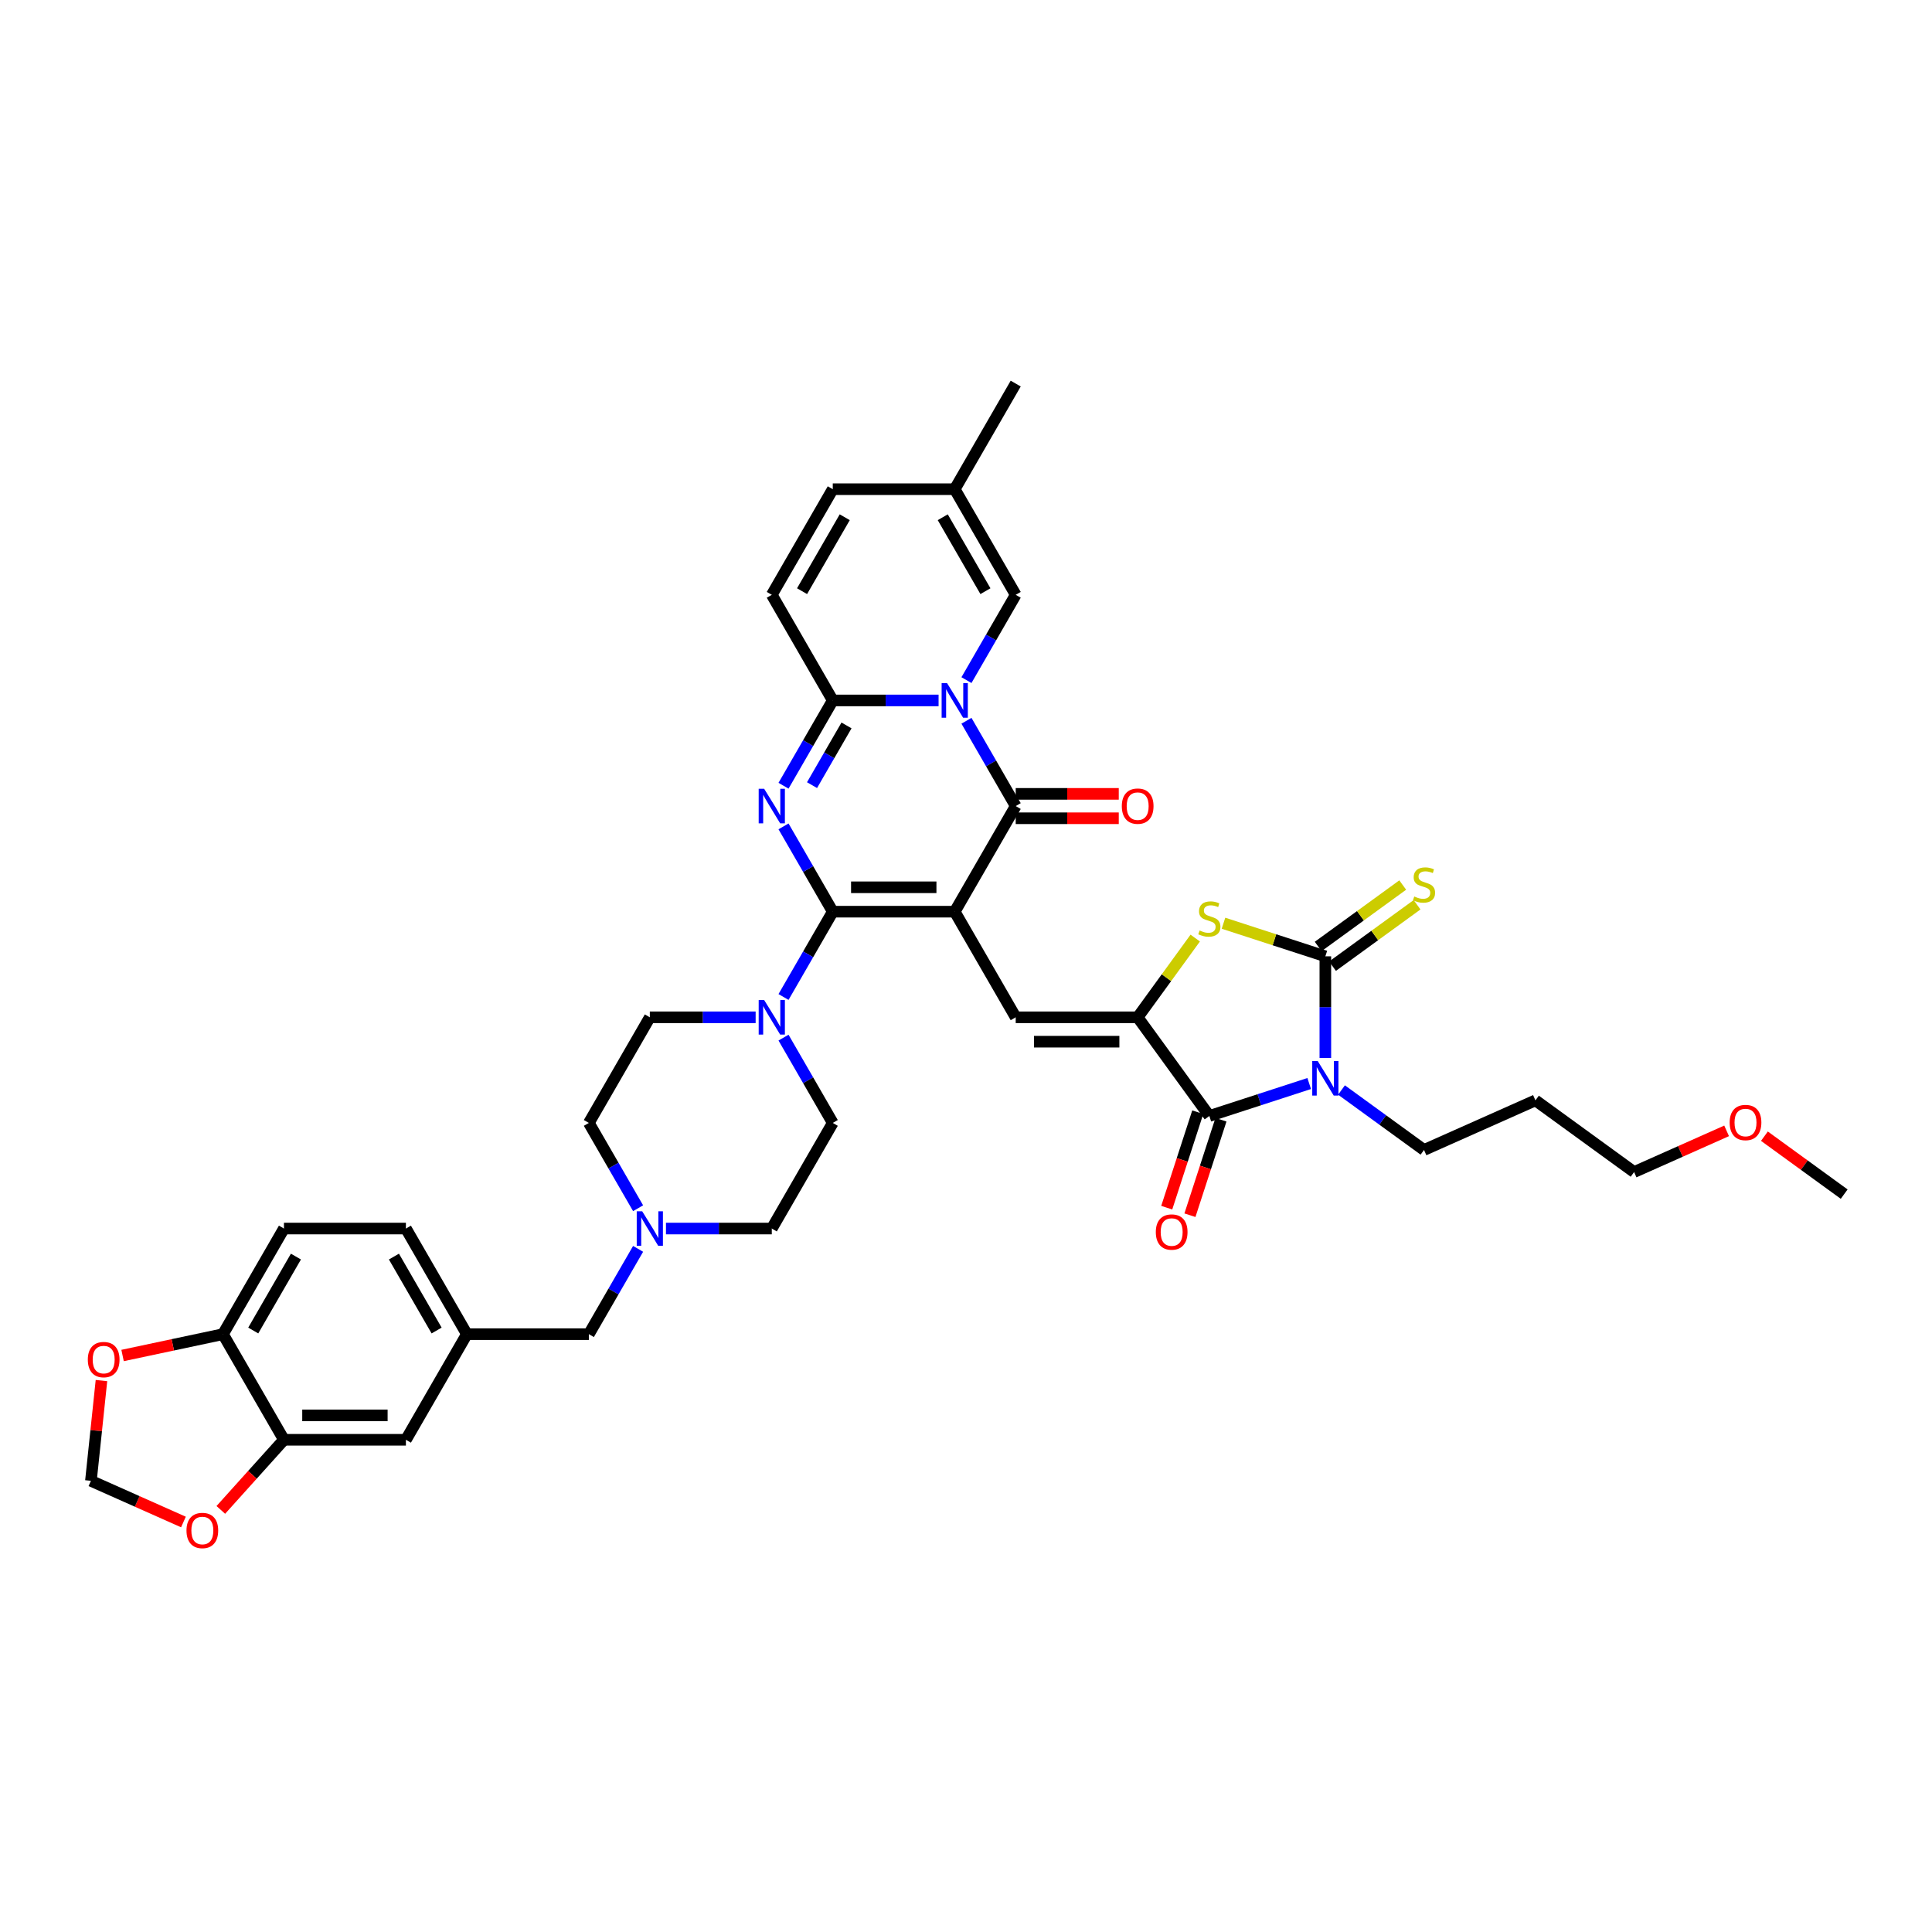 <?xml version='1.0' encoding='iso-8859-1'?>
<svg version='1.1' baseProfile='full'
              xmlns='http://www.w3.org/2000/svg'
                      xmlns:rdkit='http://www.rdkit.org/xml'
                      xmlns:xlink='http://www.w3.org/1999/xlink'
                  xml:space='preserve'
width='1000px' height='1000px' viewBox='0 0 1000 1000'>
<!-- END OF HEADER -->
<rect style='opacity:1.0;fill:#FFFFFF;stroke:none' width='1000' height='1000' x='0' y='0'> </rect>
<path class='bond-0' d='M 494.166,471.885 L 431.04,471.885' style='fill:none;fill-rule:evenodd;stroke:#000000;stroke-width:6px;stroke-linecap:butt;stroke-linejoin:miter;stroke-opacity:1' />
<path class='bond-0' d='M 484.697,459.26 L 440.509,459.26' style='fill:none;fill-rule:evenodd;stroke:#000000;stroke-width:6px;stroke-linecap:butt;stroke-linejoin:miter;stroke-opacity:1' />
<path class='bond-4' d='M 494.166,471.885 L 525.729,417.216' style='fill:none;fill-rule:evenodd;stroke:#000000;stroke-width:6px;stroke-linecap:butt;stroke-linejoin:miter;stroke-opacity:1' />
<path class='bond-9' d='M 494.166,471.885 L 525.729,526.554' style='fill:none;fill-rule:evenodd;stroke:#000000;stroke-width:6px;stroke-linecap:butt;stroke-linejoin:miter;stroke-opacity:1' />
<path class='bond-2' d='M 431.04,471.885 L 418.294,449.809' style='fill:none;fill-rule:evenodd;stroke:#000000;stroke-width:6px;stroke-linecap:butt;stroke-linejoin:miter;stroke-opacity:1' />
<path class='bond-2' d='M 418.294,449.809 L 405.548,427.733' style='fill:none;fill-rule:evenodd;stroke:#0000FF;stroke-width:6px;stroke-linecap:butt;stroke-linejoin:miter;stroke-opacity:1' />
<path class='bond-11' d='M 431.04,471.885 L 418.294,493.961' style='fill:none;fill-rule:evenodd;stroke:#000000;stroke-width:6px;stroke-linecap:butt;stroke-linejoin:miter;stroke-opacity:1' />
<path class='bond-11' d='M 418.294,493.961 L 405.548,516.037' style='fill:none;fill-rule:evenodd;stroke:#0000FF;stroke-width:6px;stroke-linecap:butt;stroke-linejoin:miter;stroke-opacity:1' />
<path class='bond-1' d='M 500.238,373.064 L 512.984,395.14' style='fill:none;fill-rule:evenodd;stroke:#0000FF;stroke-width:6px;stroke-linecap:butt;stroke-linejoin:miter;stroke-opacity:1' />
<path class='bond-1' d='M 512.984,395.14 L 525.729,417.216' style='fill:none;fill-rule:evenodd;stroke:#000000;stroke-width:6px;stroke-linecap:butt;stroke-linejoin:miter;stroke-opacity:1' />
<path class='bond-6' d='M 485.808,362.547 L 458.424,362.547' style='fill:none;fill-rule:evenodd;stroke:#0000FF;stroke-width:6px;stroke-linecap:butt;stroke-linejoin:miter;stroke-opacity:1' />
<path class='bond-6' d='M 458.424,362.547 L 431.04,362.547' style='fill:none;fill-rule:evenodd;stroke:#000000;stroke-width:6px;stroke-linecap:butt;stroke-linejoin:miter;stroke-opacity:1' />
<path class='bond-12' d='M 500.238,352.03 L 512.984,329.954' style='fill:none;fill-rule:evenodd;stroke:#0000FF;stroke-width:6px;stroke-linecap:butt;stroke-linejoin:miter;stroke-opacity:1' />
<path class='bond-12' d='M 512.984,329.954 L 525.729,307.878' style='fill:none;fill-rule:evenodd;stroke:#000000;stroke-width:6px;stroke-linecap:butt;stroke-linejoin:miter;stroke-opacity:1' />
<path class='bond-40' d='M 405.548,406.699 L 418.294,384.623' style='fill:none;fill-rule:evenodd;stroke:#0000FF;stroke-width:6px;stroke-linecap:butt;stroke-linejoin:miter;stroke-opacity:1' />
<path class='bond-40' d='M 418.294,384.623 L 431.04,362.547' style='fill:none;fill-rule:evenodd;stroke:#000000;stroke-width:6px;stroke-linecap:butt;stroke-linejoin:miter;stroke-opacity:1' />
<path class='bond-40' d='M 420.306,406.389 L 429.228,390.936' style='fill:none;fill-rule:evenodd;stroke:#0000FF;stroke-width:6px;stroke-linecap:butt;stroke-linejoin:miter;stroke-opacity:1' />
<path class='bond-40' d='M 429.228,390.936 L 438.15,375.483' style='fill:none;fill-rule:evenodd;stroke:#000000;stroke-width:6px;stroke-linecap:butt;stroke-linejoin:miter;stroke-opacity:1' />
<path class='bond-3' d='M 677.639,560.833 L 651.8,569.229' style='fill:none;fill-rule:evenodd;stroke:#0000FF;stroke-width:6px;stroke-linecap:butt;stroke-linejoin:miter;stroke-opacity:1' />
<path class='bond-3' d='M 651.8,569.229 L 625.96,577.625' style='fill:none;fill-rule:evenodd;stroke:#000000;stroke-width:6px;stroke-linecap:butt;stroke-linejoin:miter;stroke-opacity:1' />
<path class='bond-29' d='M 694.355,564.19 L 715.711,579.706' style='fill:none;fill-rule:evenodd;stroke:#0000FF;stroke-width:6px;stroke-linecap:butt;stroke-linejoin:miter;stroke-opacity:1' />
<path class='bond-29' d='M 715.711,579.706 L 737.067,595.222' style='fill:none;fill-rule:evenodd;stroke:#000000;stroke-width:6px;stroke-linecap:butt;stroke-linejoin:miter;stroke-opacity:1' />
<path class='bond-41' d='M 685.997,547.601 L 685.997,521.296' style='fill:none;fill-rule:evenodd;stroke:#0000FF;stroke-width:6px;stroke-linecap:butt;stroke-linejoin:miter;stroke-opacity:1' />
<path class='bond-41' d='M 685.997,521.296 L 685.997,494.991' style='fill:none;fill-rule:evenodd;stroke:#000000;stroke-width:6px;stroke-linecap:butt;stroke-linejoin:miter;stroke-opacity:1' />
<path class='bond-19' d='M 525.729,423.529 L 552.4,423.529' style='fill:none;fill-rule:evenodd;stroke:#000000;stroke-width:6px;stroke-linecap:butt;stroke-linejoin:miter;stroke-opacity:1' />
<path class='bond-19' d='M 552.4,423.529 L 579.071,423.529' style='fill:none;fill-rule:evenodd;stroke:#FF0000;stroke-width:6px;stroke-linecap:butt;stroke-linejoin:miter;stroke-opacity:1' />
<path class='bond-19' d='M 525.729,410.904 L 552.4,410.904' style='fill:none;fill-rule:evenodd;stroke:#000000;stroke-width:6px;stroke-linecap:butt;stroke-linejoin:miter;stroke-opacity:1' />
<path class='bond-19' d='M 552.4,410.904 L 579.071,410.904' style='fill:none;fill-rule:evenodd;stroke:#FF0000;stroke-width:6px;stroke-linecap:butt;stroke-linejoin:miter;stroke-opacity:1' />
<path class='bond-5' d='M 685.997,494.991 L 659.634,486.425' style='fill:none;fill-rule:evenodd;stroke:#000000;stroke-width:6px;stroke-linecap:butt;stroke-linejoin:miter;stroke-opacity:1' />
<path class='bond-5' d='M 659.634,486.425 L 633.27,477.859' style='fill:none;fill-rule:evenodd;stroke:#CCCC00;stroke-width:6px;stroke-linecap:butt;stroke-linejoin:miter;stroke-opacity:1' />
<path class='bond-15' d='M 689.707,500.098 L 711.588,484.201' style='fill:none;fill-rule:evenodd;stroke:#000000;stroke-width:6px;stroke-linecap:butt;stroke-linejoin:miter;stroke-opacity:1' />
<path class='bond-15' d='M 711.588,484.201 L 733.468,468.304' style='fill:none;fill-rule:evenodd;stroke:#CCCC00;stroke-width:6px;stroke-linecap:butt;stroke-linejoin:miter;stroke-opacity:1' />
<path class='bond-15' d='M 682.287,489.884 L 704.167,473.987' style='fill:none;fill-rule:evenodd;stroke:#000000;stroke-width:6px;stroke-linecap:butt;stroke-linejoin:miter;stroke-opacity:1' />
<path class='bond-15' d='M 704.167,473.987 L 726.047,458.09' style='fill:none;fill-rule:evenodd;stroke:#CCCC00;stroke-width:6px;stroke-linecap:butt;stroke-linejoin:miter;stroke-opacity:1' />
<path class='bond-13' d='M 431.04,362.547 L 399.476,307.878' style='fill:none;fill-rule:evenodd;stroke:#000000;stroke-width:6px;stroke-linecap:butt;stroke-linejoin:miter;stroke-opacity:1' />
<path class='bond-7' d='M 588.856,526.554 L 525.729,526.554' style='fill:none;fill-rule:evenodd;stroke:#000000;stroke-width:6px;stroke-linecap:butt;stroke-linejoin:miter;stroke-opacity:1' />
<path class='bond-7' d='M 579.387,539.18 L 535.198,539.18' style='fill:none;fill-rule:evenodd;stroke:#000000;stroke-width:6px;stroke-linecap:butt;stroke-linejoin:miter;stroke-opacity:1' />
<path class='bond-8' d='M 588.856,526.554 L 625.96,577.625' style='fill:none;fill-rule:evenodd;stroke:#000000;stroke-width:6px;stroke-linecap:butt;stroke-linejoin:miter;stroke-opacity:1' />
<path class='bond-10' d='M 588.856,526.554 L 603.753,506.05' style='fill:none;fill-rule:evenodd;stroke:#000000;stroke-width:6px;stroke-linecap:butt;stroke-linejoin:miter;stroke-opacity:1' />
<path class='bond-10' d='M 603.753,506.05 L 618.65,485.545' style='fill:none;fill-rule:evenodd;stroke:#CCCC00;stroke-width:6px;stroke-linecap:butt;stroke-linejoin:miter;stroke-opacity:1' />
<path class='bond-22' d='M 619.957,575.674 L 611.928,600.383' style='fill:none;fill-rule:evenodd;stroke:#000000;stroke-width:6px;stroke-linecap:butt;stroke-linejoin:miter;stroke-opacity:1' />
<path class='bond-22' d='M 611.928,600.383 L 603.899,625.093' style='fill:none;fill-rule:evenodd;stroke:#FF0000;stroke-width:6px;stroke-linecap:butt;stroke-linejoin:miter;stroke-opacity:1' />
<path class='bond-22' d='M 631.964,579.575 L 623.935,604.285' style='fill:none;fill-rule:evenodd;stroke:#000000;stroke-width:6px;stroke-linecap:butt;stroke-linejoin:miter;stroke-opacity:1' />
<path class='bond-22' d='M 623.935,604.285 L 615.907,628.994' style='fill:none;fill-rule:evenodd;stroke:#FF0000;stroke-width:6px;stroke-linecap:butt;stroke-linejoin:miter;stroke-opacity:1' />
<path class='bond-26' d='M 391.119,526.554 L 363.734,526.554' style='fill:none;fill-rule:evenodd;stroke:#0000FF;stroke-width:6px;stroke-linecap:butt;stroke-linejoin:miter;stroke-opacity:1' />
<path class='bond-26' d='M 363.734,526.554 L 336.35,526.554' style='fill:none;fill-rule:evenodd;stroke:#000000;stroke-width:6px;stroke-linecap:butt;stroke-linejoin:miter;stroke-opacity:1' />
<path class='bond-27' d='M 405.548,537.071 L 418.294,559.147' style='fill:none;fill-rule:evenodd;stroke:#0000FF;stroke-width:6px;stroke-linecap:butt;stroke-linejoin:miter;stroke-opacity:1' />
<path class='bond-27' d='M 418.294,559.147 L 431.04,581.223' style='fill:none;fill-rule:evenodd;stroke:#000000;stroke-width:6px;stroke-linecap:butt;stroke-linejoin:miter;stroke-opacity:1' />
<path class='bond-17' d='M 525.729,307.878 L 494.166,253.209' style='fill:none;fill-rule:evenodd;stroke:#000000;stroke-width:6px;stroke-linecap:butt;stroke-linejoin:miter;stroke-opacity:1' />
<path class='bond-17' d='M 510.061,305.99 L 487.967,267.722' style='fill:none;fill-rule:evenodd;stroke:#000000;stroke-width:6px;stroke-linecap:butt;stroke-linejoin:miter;stroke-opacity:1' />
<path class='bond-43' d='M 399.476,307.878 L 431.04,253.209' style='fill:none;fill-rule:evenodd;stroke:#000000;stroke-width:6px;stroke-linecap:butt;stroke-linejoin:miter;stroke-opacity:1' />
<path class='bond-43' d='M 415.145,305.99 L 437.239,267.722' style='fill:none;fill-rule:evenodd;stroke:#000000;stroke-width:6px;stroke-linecap:butt;stroke-linejoin:miter;stroke-opacity:1' />
<path class='bond-14' d='M 344.708,635.892 L 372.092,635.892' style='fill:none;fill-rule:evenodd;stroke:#0000FF;stroke-width:6px;stroke-linecap:butt;stroke-linejoin:miter;stroke-opacity:1' />
<path class='bond-14' d='M 372.092,635.892 L 399.476,635.892' style='fill:none;fill-rule:evenodd;stroke:#000000;stroke-width:6px;stroke-linecap:butt;stroke-linejoin:miter;stroke-opacity:1' />
<path class='bond-30' d='M 330.278,646.409 L 317.533,668.485' style='fill:none;fill-rule:evenodd;stroke:#0000FF;stroke-width:6px;stroke-linecap:butt;stroke-linejoin:miter;stroke-opacity:1' />
<path class='bond-30' d='M 317.533,668.485 L 304.787,690.561' style='fill:none;fill-rule:evenodd;stroke:#000000;stroke-width:6px;stroke-linecap:butt;stroke-linejoin:miter;stroke-opacity:1' />
<path class='bond-42' d='M 330.278,625.375 L 317.533,603.299' style='fill:none;fill-rule:evenodd;stroke:#0000FF;stroke-width:6px;stroke-linecap:butt;stroke-linejoin:miter;stroke-opacity:1' />
<path class='bond-42' d='M 317.533,603.299 L 304.787,581.223' style='fill:none;fill-rule:evenodd;stroke:#000000;stroke-width:6px;stroke-linecap:butt;stroke-linejoin:miter;stroke-opacity:1' />
<path class='bond-16' d='M 146.971,745.23 L 210.097,745.23' style='fill:none;fill-rule:evenodd;stroke:#000000;stroke-width:6px;stroke-linecap:butt;stroke-linejoin:miter;stroke-opacity:1' />
<path class='bond-16' d='M 156.44,732.605 L 200.628,732.605' style='fill:none;fill-rule:evenodd;stroke:#000000;stroke-width:6px;stroke-linecap:butt;stroke-linejoin:miter;stroke-opacity:1' />
<path class='bond-21' d='M 146.971,745.23 L 130.631,763.377' style='fill:none;fill-rule:evenodd;stroke:#000000;stroke-width:6px;stroke-linecap:butt;stroke-linejoin:miter;stroke-opacity:1' />
<path class='bond-21' d='M 130.631,763.377 L 114.292,781.525' style='fill:none;fill-rule:evenodd;stroke:#FF0000;stroke-width:6px;stroke-linecap:butt;stroke-linejoin:miter;stroke-opacity:1' />
<path class='bond-44' d='M 146.971,745.23 L 115.408,690.561' style='fill:none;fill-rule:evenodd;stroke:#000000;stroke-width:6px;stroke-linecap:butt;stroke-linejoin:miter;stroke-opacity:1' />
<path class='bond-18' d='M 494.166,253.209 L 431.04,253.209' style='fill:none;fill-rule:evenodd;stroke:#000000;stroke-width:6px;stroke-linecap:butt;stroke-linejoin:miter;stroke-opacity:1' />
<path class='bond-37' d='M 494.166,253.209 L 525.729,198.54' style='fill:none;fill-rule:evenodd;stroke:#000000;stroke-width:6px;stroke-linecap:butt;stroke-linejoin:miter;stroke-opacity:1' />
<path class='bond-20' d='M 115.408,690.561 L 146.971,635.892' style='fill:none;fill-rule:evenodd;stroke:#000000;stroke-width:6px;stroke-linecap:butt;stroke-linejoin:miter;stroke-opacity:1' />
<path class='bond-20' d='M 131.076,688.674 L 153.17,650.405' style='fill:none;fill-rule:evenodd;stroke:#000000;stroke-width:6px;stroke-linecap:butt;stroke-linejoin:miter;stroke-opacity:1' />
<path class='bond-23' d='M 115.408,690.561 L 89.427,696.084' style='fill:none;fill-rule:evenodd;stroke:#000000;stroke-width:6px;stroke-linecap:butt;stroke-linejoin:miter;stroke-opacity:1' />
<path class='bond-23' d='M 89.427,696.084 L 63.446,701.606' style='fill:none;fill-rule:evenodd;stroke:#FF0000;stroke-width:6px;stroke-linecap:butt;stroke-linejoin:miter;stroke-opacity:1' />
<path class='bond-24' d='M 94.947,787.786 L 71.005,777.126' style='fill:none;fill-rule:evenodd;stroke:#FF0000;stroke-width:6px;stroke-linecap:butt;stroke-linejoin:miter;stroke-opacity:1' />
<path class='bond-24' d='M 71.005,777.126 L 47.062,766.467' style='fill:none;fill-rule:evenodd;stroke:#000000;stroke-width:6px;stroke-linecap:butt;stroke-linejoin:miter;stroke-opacity:1' />
<path class='bond-45' d='M 52.516,714.582 L 49.789,740.524' style='fill:none;fill-rule:evenodd;stroke:#FF0000;stroke-width:6px;stroke-linecap:butt;stroke-linejoin:miter;stroke-opacity:1' />
<path class='bond-45' d='M 49.789,740.524 L 47.062,766.467' style='fill:none;fill-rule:evenodd;stroke:#000000;stroke-width:6px;stroke-linecap:butt;stroke-linejoin:miter;stroke-opacity:1' />
<path class='bond-25' d='M 210.097,745.23 L 241.661,690.561' style='fill:none;fill-rule:evenodd;stroke:#000000;stroke-width:6px;stroke-linecap:butt;stroke-linejoin:miter;stroke-opacity:1' />
<path class='bond-33' d='M 336.35,526.554 L 304.787,581.223' style='fill:none;fill-rule:evenodd;stroke:#000000;stroke-width:6px;stroke-linecap:butt;stroke-linejoin:miter;stroke-opacity:1' />
<path class='bond-32' d='M 431.04,581.223 L 399.476,635.892' style='fill:none;fill-rule:evenodd;stroke:#000000;stroke-width:6px;stroke-linecap:butt;stroke-linejoin:miter;stroke-opacity:1' />
<path class='bond-28' d='M 241.661,690.561 L 304.787,690.561' style='fill:none;fill-rule:evenodd;stroke:#000000;stroke-width:6px;stroke-linecap:butt;stroke-linejoin:miter;stroke-opacity:1' />
<path class='bond-34' d='M 241.661,690.561 L 210.097,635.892' style='fill:none;fill-rule:evenodd;stroke:#000000;stroke-width:6px;stroke-linecap:butt;stroke-linejoin:miter;stroke-opacity:1' />
<path class='bond-34' d='M 225.992,688.674 L 203.898,650.405' style='fill:none;fill-rule:evenodd;stroke:#000000;stroke-width:6px;stroke-linecap:butt;stroke-linejoin:miter;stroke-opacity:1' />
<path class='bond-35' d='M 737.067,595.222 L 794.736,569.546' style='fill:none;fill-rule:evenodd;stroke:#000000;stroke-width:6px;stroke-linecap:butt;stroke-linejoin:miter;stroke-opacity:1' />
<path class='bond-31' d='M 146.971,635.892 L 210.097,635.892' style='fill:none;fill-rule:evenodd;stroke:#000000;stroke-width:6px;stroke-linecap:butt;stroke-linejoin:miter;stroke-opacity:1' />
<path class='bond-38' d='M 794.736,569.546 L 845.806,606.651' style='fill:none;fill-rule:evenodd;stroke:#000000;stroke-width:6px;stroke-linecap:butt;stroke-linejoin:miter;stroke-opacity:1' />
<path class='bond-36' d='M 893.691,585.332 L 869.748,595.991' style='fill:none;fill-rule:evenodd;stroke:#FF0000;stroke-width:6px;stroke-linecap:butt;stroke-linejoin:miter;stroke-opacity:1' />
<path class='bond-36' d='M 869.748,595.991 L 845.806,606.651' style='fill:none;fill-rule:evenodd;stroke:#000000;stroke-width:6px;stroke-linecap:butt;stroke-linejoin:miter;stroke-opacity:1' />
<path class='bond-39' d='M 913.26,588.084 L 933.903,603.082' style='fill:none;fill-rule:evenodd;stroke:#FF0000;stroke-width:6px;stroke-linecap:butt;stroke-linejoin:miter;stroke-opacity:1' />
<path class='bond-39' d='M 933.903,603.082 L 954.545,618.08' style='fill:none;fill-rule:evenodd;stroke:#000000;stroke-width:6px;stroke-linecap:butt;stroke-linejoin:miter;stroke-opacity:1' />
<path  class='atom-2' d='M 490.214 353.609
L 496.072 363.077
Q 496.653 364.012, 497.587 365.704
Q 498.522 367.395, 498.572 367.496
L 498.572 353.609
L 500.946 353.609
L 500.946 371.486
L 498.496 371.486
L 492.209 361.133
Q 491.477 359.921, 490.694 358.532
Q 489.937 357.144, 489.709 356.714
L 489.709 371.486
L 487.386 371.486
L 487.386 353.609
L 490.214 353.609
' fill='#0000FF'/>
<path  class='atom-3' d='M 395.525 408.278
L 401.383 417.746
Q 401.964 418.681, 402.898 420.373
Q 403.832 422.064, 403.883 422.165
L 403.883 408.278
L 406.256 408.278
L 406.256 426.155
L 403.807 426.155
L 397.52 415.802
Q 396.787 414.59, 396.005 413.201
Q 395.247 411.813, 395.02 411.383
L 395.02 426.155
L 392.697 426.155
L 392.697 408.278
L 395.525 408.278
' fill='#0000FF'/>
<path  class='atom-4' d='M 682.045 549.179
L 687.903 558.648
Q 688.484 559.582, 689.418 561.274
Q 690.353 562.966, 690.403 563.067
L 690.403 549.179
L 692.777 549.179
L 692.777 567.056
L 690.327 567.056
L 684.04 556.703
Q 683.308 555.491, 682.525 554.103
Q 681.768 552.714, 681.54 552.285
L 681.54 567.056
L 679.217 567.056
L 679.217 549.179
L 682.045 549.179
' fill='#0000FF'/>
<path  class='atom-11' d='M 620.91 481.62
Q 621.112 481.696, 621.945 482.049
Q 622.779 482.403, 623.688 482.63
Q 624.622 482.832, 625.531 482.832
Q 627.223 482.832, 628.208 482.024
Q 629.192 481.191, 629.192 479.751
Q 629.192 478.767, 628.687 478.161
Q 628.208 477.555, 627.45 477.226
Q 626.693 476.898, 625.43 476.519
Q 623.839 476.04, 622.88 475.585
Q 621.945 475.13, 621.264 474.171
Q 620.607 473.211, 620.607 471.595
Q 620.607 469.348, 622.122 467.959
Q 623.662 466.571, 626.693 466.571
Q 628.763 466.571, 631.111 467.555
L 630.531 469.5
Q 628.384 468.616, 626.768 468.616
Q 625.026 468.616, 624.066 469.348
Q 623.107 470.055, 623.132 471.292
Q 623.132 472.252, 623.612 472.833
Q 624.117 473.413, 624.824 473.742
Q 625.556 474.07, 626.768 474.449
Q 628.384 474.954, 629.344 475.459
Q 630.303 475.964, 630.985 476.999
Q 631.692 478.009, 631.692 479.751
Q 631.692 482.226, 630.026 483.564
Q 628.384 484.877, 625.632 484.877
Q 624.041 484.877, 622.829 484.524
Q 621.642 484.195, 620.228 483.615
L 620.91 481.62
' fill='#CCCC00'/>
<path  class='atom-12' d='M 395.525 517.616
L 401.383 527.085
Q 401.964 528.019, 402.898 529.711
Q 403.832 531.402, 403.883 531.503
L 403.883 517.616
L 406.256 517.616
L 406.256 535.493
L 403.807 535.493
L 397.52 525.14
Q 396.787 523.928, 396.005 522.539
Q 395.247 521.151, 395.02 520.721
L 395.02 535.493
L 392.697 535.493
L 392.697 517.616
L 395.525 517.616
' fill='#0000FF'/>
<path  class='atom-15' d='M 332.398 626.954
L 338.257 636.423
Q 338.837 637.357, 339.772 639.049
Q 340.706 640.74, 340.756 640.841
L 340.756 626.954
L 343.13 626.954
L 343.13 644.831
L 340.681 644.831
L 334.393 634.478
Q 333.661 633.266, 332.878 631.878
Q 332.121 630.489, 331.893 630.059
L 331.893 644.831
L 329.57 644.831
L 329.57 626.954
L 332.398 626.954
' fill='#0000FF'/>
<path  class='atom-16' d='M 732.017 464.022
Q 732.219 464.098, 733.052 464.452
Q 733.886 464.805, 734.795 465.032
Q 735.729 465.234, 736.638 465.234
Q 738.33 465.234, 739.315 464.426
Q 740.299 463.593, 740.299 462.154
Q 740.299 461.169, 739.794 460.563
Q 739.315 459.957, 738.557 459.629
Q 737.8 459.3, 736.537 458.922
Q 734.946 458.442, 733.987 457.987
Q 733.052 457.533, 732.371 456.573
Q 731.714 455.614, 731.714 453.998
Q 731.714 451.75, 733.229 450.362
Q 734.769 448.973, 737.8 448.973
Q 739.87 448.973, 742.218 449.958
L 741.638 451.902
Q 739.491 451.018, 737.875 451.018
Q 736.133 451.018, 735.173 451.75
Q 734.214 452.458, 734.239 453.695
Q 734.239 454.654, 734.719 455.235
Q 735.224 455.816, 735.931 456.144
Q 736.663 456.472, 737.875 456.851
Q 739.491 457.356, 740.451 457.861
Q 741.41 458.366, 742.092 459.401
Q 742.799 460.411, 742.799 462.154
Q 742.799 464.628, 741.133 465.967
Q 739.491 467.28, 736.739 467.28
Q 735.148 467.28, 733.936 466.926
Q 732.749 466.598, 731.335 466.017
L 732.017 464.022
' fill='#CCCC00'/>
<path  class='atom-20' d='M 580.649 417.267
Q 580.649 412.974, 582.77 410.575
Q 584.891 408.177, 588.856 408.177
Q 592.82 408.177, 594.941 410.575
Q 597.062 412.974, 597.062 417.267
Q 597.062 421.61, 594.916 424.084
Q 592.769 426.534, 588.856 426.534
Q 584.916 426.534, 582.77 424.084
Q 580.649 421.635, 580.649 417.267
M 588.856 424.514
Q 591.583 424.514, 593.047 422.696
Q 594.537 420.852, 594.537 417.267
Q 594.537 413.757, 593.047 411.989
Q 591.583 410.197, 588.856 410.197
Q 586.128 410.197, 584.639 411.964
Q 583.174 413.732, 583.174 417.267
Q 583.174 420.878, 584.639 422.696
Q 586.128 424.514, 588.856 424.514
' fill='#FF0000'/>
<path  class='atom-22' d='M 96.525 792.193
Q 96.525 787.9, 98.646 785.502
Q 100.767 783.103, 104.731 783.103
Q 108.696 783.103, 110.817 785.502
Q 112.938 787.9, 112.938 792.193
Q 112.938 796.536, 110.791 799.011
Q 108.645 801.46, 104.731 801.46
Q 100.792 801.46, 98.646 799.011
Q 96.525 796.561, 96.525 792.193
M 104.731 799.44
Q 107.458 799.44, 108.923 797.622
Q 110.413 795.778, 110.413 792.193
Q 110.413 788.683, 108.923 786.916
Q 107.458 785.123, 104.731 785.123
Q 102.004 785.123, 100.514 786.89
Q 99.05 788.658, 99.05 792.193
Q 99.05 795.804, 100.514 797.622
Q 102.004 799.44, 104.731 799.44
' fill='#FF0000'/>
<path  class='atom-23' d='M 598.247 637.712
Q 598.247 633.419, 600.368 631.02
Q 602.489 628.622, 606.453 628.622
Q 610.417 628.622, 612.539 631.02
Q 614.66 633.419, 614.66 637.712
Q 614.66 642.055, 612.513 644.529
Q 610.367 646.979, 606.453 646.979
Q 602.514 646.979, 600.368 644.529
Q 598.247 642.08, 598.247 637.712
M 606.453 644.959
Q 609.18 644.959, 610.645 643.141
Q 612.135 641.297, 612.135 637.712
Q 612.135 634.202, 610.645 632.434
Q 609.18 630.642, 606.453 630.642
Q 603.726 630.642, 602.236 632.409
Q 600.772 634.177, 600.772 637.712
Q 600.772 641.323, 602.236 643.141
Q 603.726 644.959, 606.453 644.959
' fill='#FF0000'/>
<path  class='atom-24' d='M 45.455 703.737
Q 45.455 699.444, 47.576 697.045
Q 49.697 694.646, 53.661 694.646
Q 57.625 694.646, 59.746 697.045
Q 61.867 699.444, 61.867 703.737
Q 61.867 708.08, 59.721 710.554
Q 57.575 713.004, 53.661 713.004
Q 49.722 713.004, 47.576 710.554
Q 45.455 708.105, 45.455 703.737
M 53.661 710.983
Q 56.388 710.983, 57.853 709.165
Q 59.342 707.322, 59.342 703.737
Q 59.342 700.227, 57.853 698.459
Q 56.388 696.666, 53.661 696.666
Q 50.934 696.666, 49.444 698.434
Q 47.98 700.202, 47.98 703.737
Q 47.98 707.347, 49.444 709.165
Q 50.934 710.983, 53.661 710.983
' fill='#FF0000'/>
<path  class='atom-37' d='M 895.269 581.026
Q 895.269 576.733, 897.39 574.334
Q 899.511 571.936, 903.475 571.936
Q 907.439 571.936, 909.561 574.334
Q 911.682 576.733, 911.682 581.026
Q 911.682 585.369, 909.535 587.843
Q 907.389 590.293, 903.475 590.293
Q 899.536 590.293, 897.39 587.843
Q 895.269 585.394, 895.269 581.026
M 903.475 588.273
Q 906.202 588.273, 907.667 586.455
Q 909.157 584.611, 909.157 581.026
Q 909.157 577.516, 907.667 575.748
Q 906.202 573.956, 903.475 573.956
Q 900.748 573.956, 899.258 575.723
Q 897.794 577.491, 897.794 581.026
Q 897.794 584.637, 899.258 586.455
Q 900.748 588.273, 903.475 588.273
' fill='#FF0000'/>
</svg>
